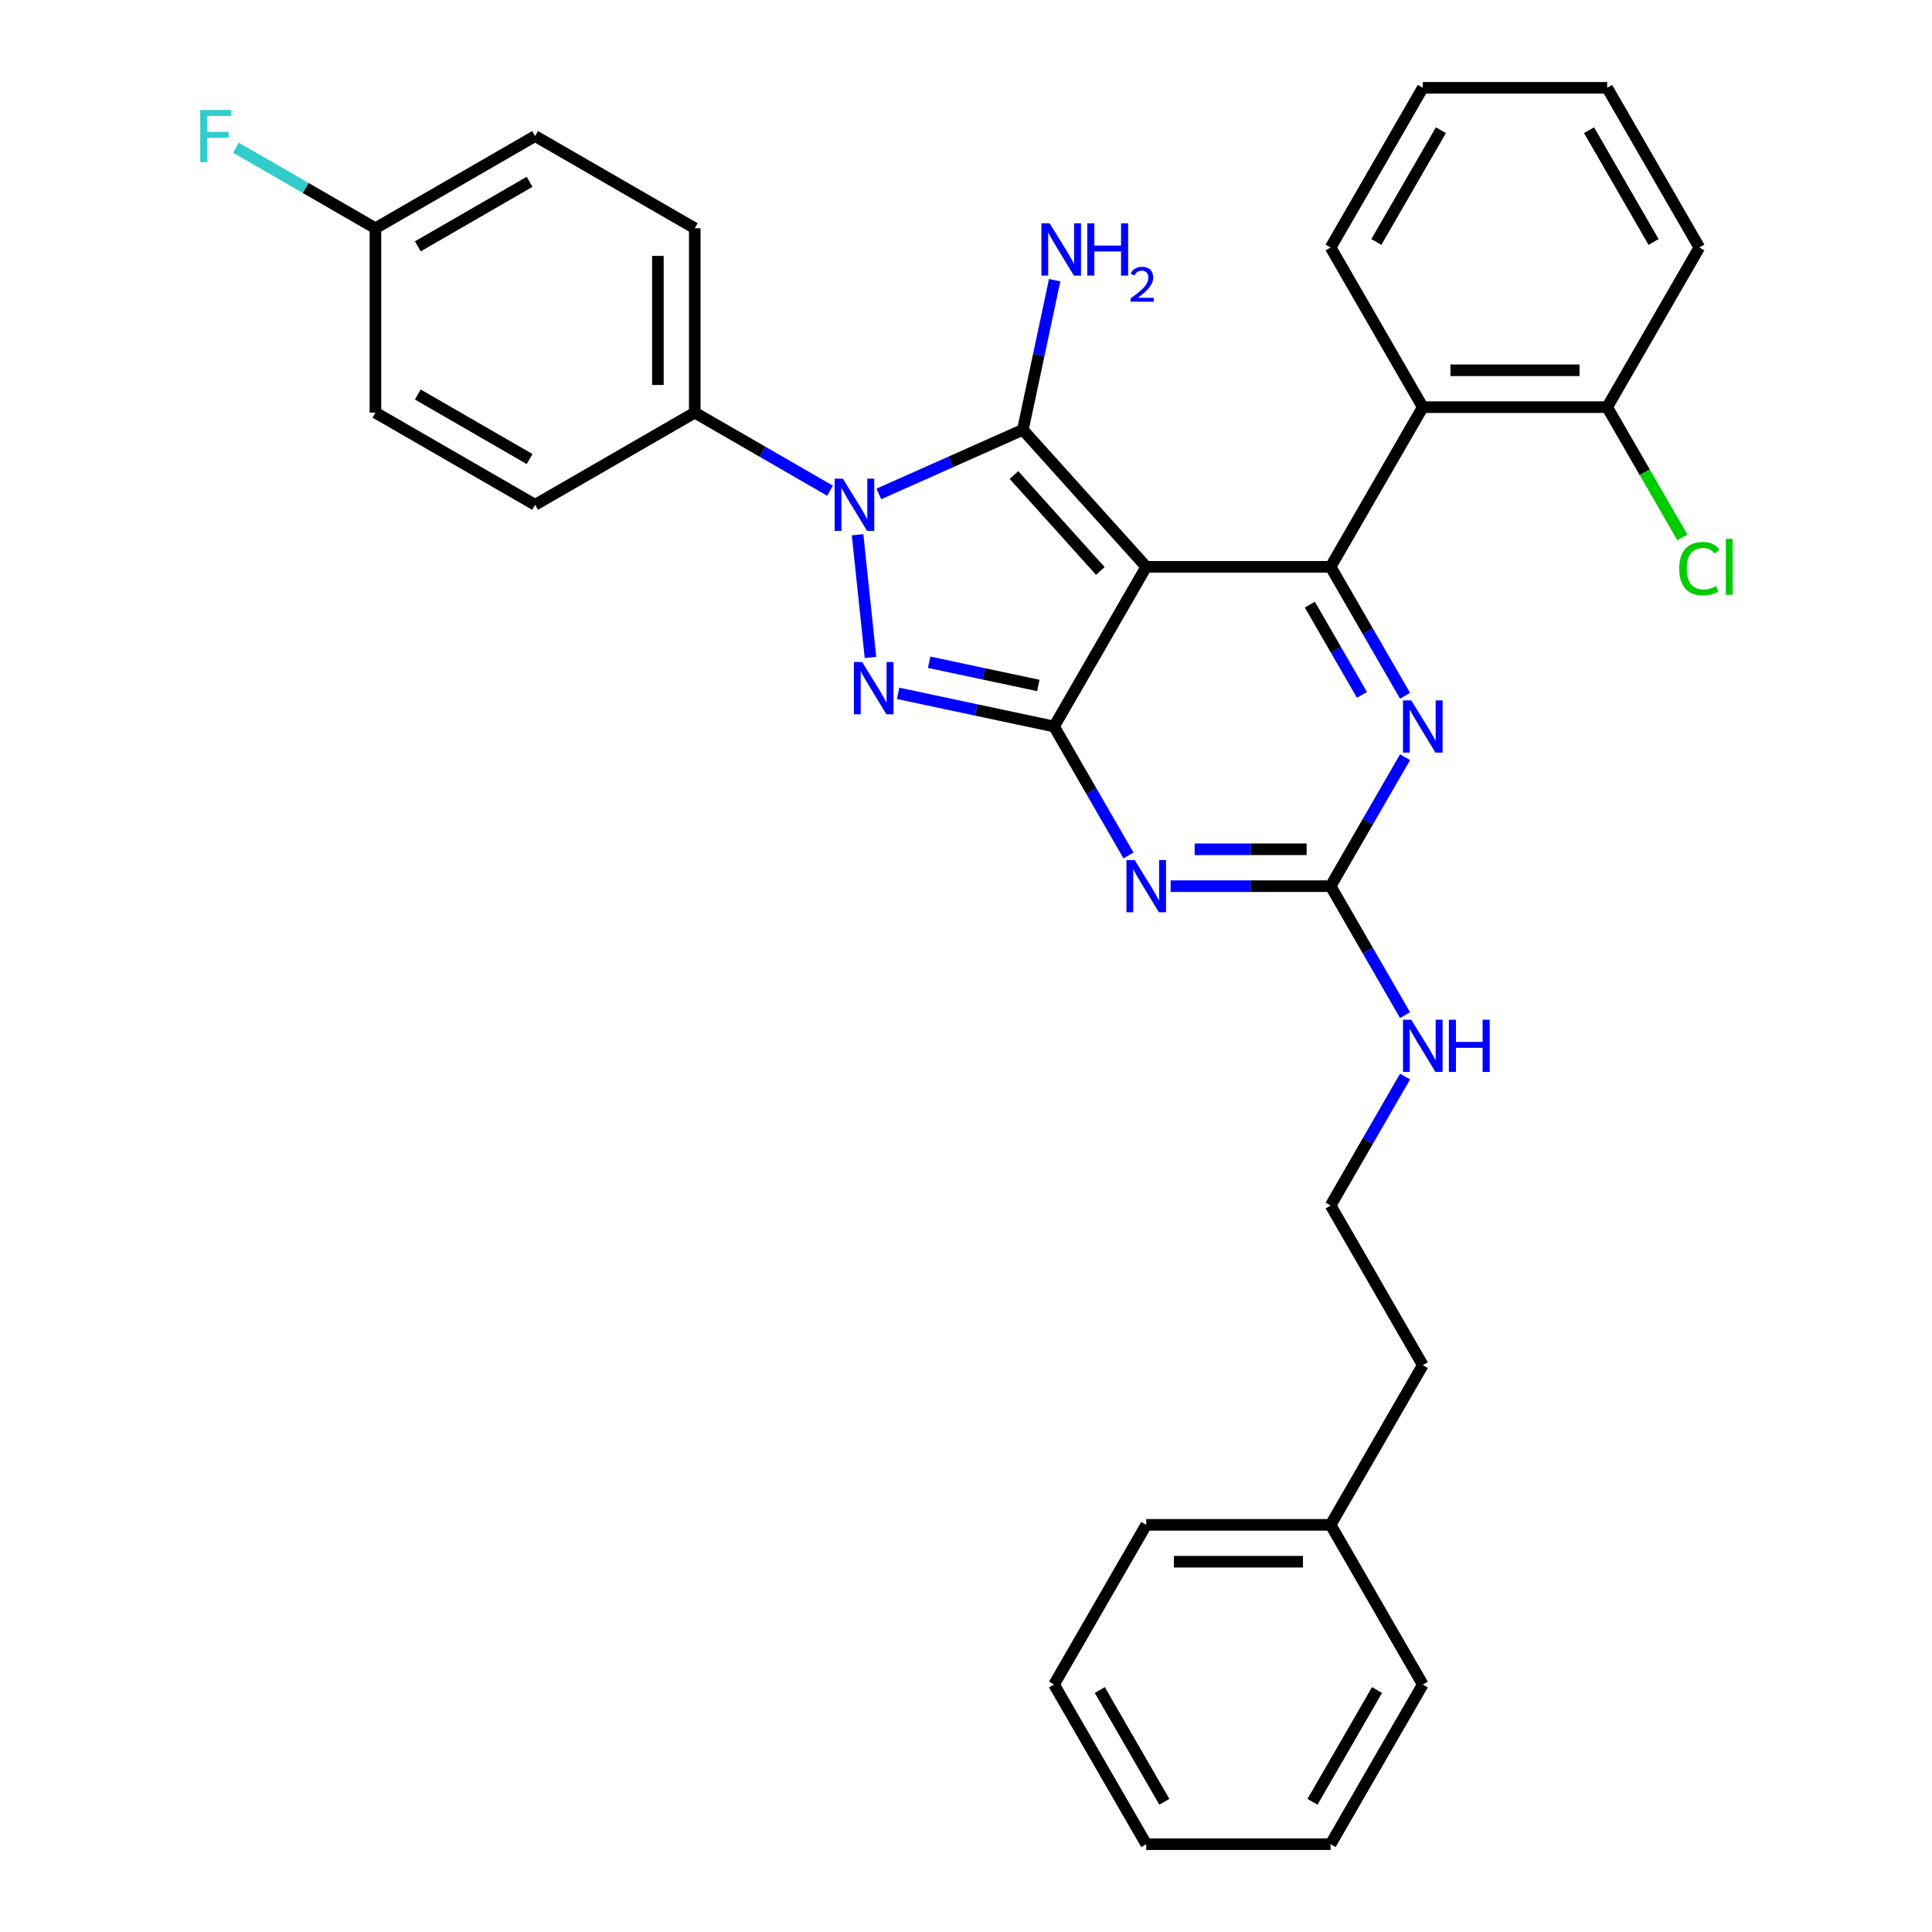 <?xml version='1.0' encoding='iso-8859-1'?>
<svg version='1.1' baseProfile='full'
              xmlns='http://www.w3.org/2000/svg'
                      xmlns:rdkit='http://www.rdkit.org/xml'
                      xmlns:xlink='http://www.w3.org/1999/xlink'
                  xml:space='preserve'
width='1000px' height='1000px' viewBox='0 0 1000 1000'>
<!-- END OF HEADER -->
<rect style='opacity:1.0;fill:#FFFFFF;stroke:none' width='1000' height='1000' x='0' y='0'> </rect>
<path class='bond-0' d='M 727.255,391.932 L 707.987,425.305' style='fill:none;fill-rule:evenodd;stroke:#0000FF;stroke-width:6px;stroke-linecap:butt;stroke-linejoin:miter;stroke-opacity:1' />
<path class='bond-0' d='M 707.987,425.305 L 688.719,458.678' style='fill:none;fill-rule:evenodd;stroke:#000000;stroke-width:6px;stroke-linecap:butt;stroke-linejoin:miter;stroke-opacity:1' />
<path class='bond-1' d='M 727.255,360.134 L 707.987,326.761' style='fill:none;fill-rule:evenodd;stroke:#0000FF;stroke-width:6px;stroke-linecap:butt;stroke-linejoin:miter;stroke-opacity:1' />
<path class='bond-1' d='M 707.987,326.761 L 688.719,293.388' style='fill:none;fill-rule:evenodd;stroke:#000000;stroke-width:6px;stroke-linecap:butt;stroke-linejoin:miter;stroke-opacity:1' />
<path class='bond-1' d='M 704.945,359.666 L 691.458,336.304' style='fill:none;fill-rule:evenodd;stroke:#0000FF;stroke-width:6px;stroke-linecap:butt;stroke-linejoin:miter;stroke-opacity:1' />
<path class='bond-1' d='M 691.458,336.304 L 677.97,312.943' style='fill:none;fill-rule:evenodd;stroke:#000000;stroke-width:6px;stroke-linecap:butt;stroke-linejoin:miter;stroke-opacity:1' />
<path class='bond-2' d='M 688.719,458.678 L 647.321,458.678' style='fill:none;fill-rule:evenodd;stroke:#000000;stroke-width:6px;stroke-linecap:butt;stroke-linejoin:miter;stroke-opacity:1' />
<path class='bond-2' d='M 647.321,458.678 L 605.924,458.678' style='fill:none;fill-rule:evenodd;stroke:#0000FF;stroke-width:6px;stroke-linecap:butt;stroke-linejoin:miter;stroke-opacity:1' />
<path class='bond-2' d='M 676.3,439.592 L 647.321,439.592' style='fill:none;fill-rule:evenodd;stroke:#000000;stroke-width:6px;stroke-linecap:butt;stroke-linejoin:miter;stroke-opacity:1' />
<path class='bond-2' d='M 647.321,439.592 L 618.343,439.592' style='fill:none;fill-rule:evenodd;stroke:#0000FF;stroke-width:6px;stroke-linecap:butt;stroke-linejoin:miter;stroke-opacity:1' />
<path class='bond-3' d='M 688.719,458.678 L 707.987,492.051' style='fill:none;fill-rule:evenodd;stroke:#000000;stroke-width:6px;stroke-linecap:butt;stroke-linejoin:miter;stroke-opacity:1' />
<path class='bond-3' d='M 707.987,492.051 L 727.255,525.424' style='fill:none;fill-rule:evenodd;stroke:#0000FF;stroke-width:6px;stroke-linecap:butt;stroke-linejoin:miter;stroke-opacity:1' />
<path class='bond-4' d='M 584.11,442.779 L 564.842,409.406' style='fill:none;fill-rule:evenodd;stroke:#0000FF;stroke-width:6px;stroke-linecap:butt;stroke-linejoin:miter;stroke-opacity:1' />
<path class='bond-4' d='M 564.842,409.406 L 545.574,376.033' style='fill:none;fill-rule:evenodd;stroke:#000000;stroke-width:6px;stroke-linecap:butt;stroke-linejoin:miter;stroke-opacity:1' />
<path class='bond-5' d='M 688.719,293.388 L 736.434,210.744' style='fill:none;fill-rule:evenodd;stroke:#000000;stroke-width:6px;stroke-linecap:butt;stroke-linejoin:miter;stroke-opacity:1' />
<path class='bond-6' d='M 688.719,293.388 L 593.289,293.388' style='fill:none;fill-rule:evenodd;stroke:#000000;stroke-width:6px;stroke-linecap:butt;stroke-linejoin:miter;stroke-opacity:1' />
<path class='bond-7' d='M 727.255,557.221 L 707.987,590.594' style='fill:none;fill-rule:evenodd;stroke:#0000FF;stroke-width:6px;stroke-linecap:butt;stroke-linejoin:miter;stroke-opacity:1' />
<path class='bond-7' d='M 707.987,590.594 L 688.719,623.967' style='fill:none;fill-rule:evenodd;stroke:#000000;stroke-width:6px;stroke-linecap:butt;stroke-linejoin:miter;stroke-opacity:1' />
<path class='bond-8' d='M 688.719,789.256 L 736.434,706.612' style='fill:none;fill-rule:evenodd;stroke:#000000;stroke-width:6px;stroke-linecap:butt;stroke-linejoin:miter;stroke-opacity:1' />
<path class='bond-9' d='M 688.719,789.256 L 593.289,789.256' style='fill:none;fill-rule:evenodd;stroke:#000000;stroke-width:6px;stroke-linecap:butt;stroke-linejoin:miter;stroke-opacity:1' />
<path class='bond-9' d='M 674.404,808.342 L 607.604,808.342' style='fill:none;fill-rule:evenodd;stroke:#000000;stroke-width:6px;stroke-linecap:butt;stroke-linejoin:miter;stroke-opacity:1' />
<path class='bond-10' d='M 688.719,789.256 L 736.434,871.901' style='fill:none;fill-rule:evenodd;stroke:#000000;stroke-width:6px;stroke-linecap:butt;stroke-linejoin:miter;stroke-opacity:1' />
<path class='bond-11' d='M 593.289,293.388 L 545.574,376.033' style='fill:none;fill-rule:evenodd;stroke:#000000;stroke-width:6px;stroke-linecap:butt;stroke-linejoin:miter;stroke-opacity:1' />
<path class='bond-12' d='M 593.289,293.388 L 529.434,222.47' style='fill:none;fill-rule:evenodd;stroke:#000000;stroke-width:6px;stroke-linecap:butt;stroke-linejoin:miter;stroke-opacity:1' />
<path class='bond-12' d='M 569.527,295.522 L 524.829,245.879' style='fill:none;fill-rule:evenodd;stroke:#000000;stroke-width:6px;stroke-linecap:butt;stroke-linejoin:miter;stroke-opacity:1' />
<path class='bond-13' d='M 545.574,376.033 L 505.219,367.455' style='fill:none;fill-rule:evenodd;stroke:#000000;stroke-width:6px;stroke-linecap:butt;stroke-linejoin:miter;stroke-opacity:1' />
<path class='bond-13' d='M 505.219,367.455 L 464.865,358.878' style='fill:none;fill-rule:evenodd;stroke:#0000FF;stroke-width:6px;stroke-linecap:butt;stroke-linejoin:miter;stroke-opacity:1' />
<path class='bond-13' d='M 537.436,354.791 L 509.188,348.787' style='fill:none;fill-rule:evenodd;stroke:#000000;stroke-width:6px;stroke-linecap:butt;stroke-linejoin:miter;stroke-opacity:1' />
<path class='bond-13' d='M 509.188,348.787 L 480.939,342.782' style='fill:none;fill-rule:evenodd;stroke:#0000FF;stroke-width:6px;stroke-linecap:butt;stroke-linejoin:miter;stroke-opacity:1' />
<path class='bond-14' d='M 450.559,340.293 L 443.884,276.784' style='fill:none;fill-rule:evenodd;stroke:#0000FF;stroke-width:6px;stroke-linecap:butt;stroke-linejoin:miter;stroke-opacity:1' />
<path class='bond-15' d='M 454.89,255.66 L 492.162,239.065' style='fill:none;fill-rule:evenodd;stroke:#0000FF;stroke-width:6px;stroke-linecap:butt;stroke-linejoin:miter;stroke-opacity:1' />
<path class='bond-15' d='M 492.162,239.065 L 529.434,222.47' style='fill:none;fill-rule:evenodd;stroke:#000000;stroke-width:6px;stroke-linecap:butt;stroke-linejoin:miter;stroke-opacity:1' />
<path class='bond-16' d='M 429.62,253.99 L 394.615,233.78' style='fill:none;fill-rule:evenodd;stroke:#0000FF;stroke-width:6px;stroke-linecap:butt;stroke-linejoin:miter;stroke-opacity:1' />
<path class='bond-16' d='M 394.615,233.78 L 359.61,213.57' style='fill:none;fill-rule:evenodd;stroke:#000000;stroke-width:6px;stroke-linecap:butt;stroke-linejoin:miter;stroke-opacity:1' />
<path class='bond-17' d='M 529.434,222.47 L 537.665,183.747' style='fill:none;fill-rule:evenodd;stroke:#000000;stroke-width:6px;stroke-linecap:butt;stroke-linejoin:miter;stroke-opacity:1' />
<path class='bond-17' d='M 537.665,183.747 L 545.896,145.024' style='fill:none;fill-rule:evenodd;stroke:#0000FF;stroke-width:6px;stroke-linecap:butt;stroke-linejoin:miter;stroke-opacity:1' />
<path class='bond-18' d='M 688.719,623.967 L 736.434,706.612' style='fill:none;fill-rule:evenodd;stroke:#000000;stroke-width:6px;stroke-linecap:butt;stroke-linejoin:miter;stroke-opacity:1' />
<path class='bond-19' d='M 359.61,213.57 L 359.61,118.14' style='fill:none;fill-rule:evenodd;stroke:#000000;stroke-width:6px;stroke-linecap:butt;stroke-linejoin:miter;stroke-opacity:1' />
<path class='bond-19' d='M 340.524,199.256 L 340.524,132.455' style='fill:none;fill-rule:evenodd;stroke:#000000;stroke-width:6px;stroke-linecap:butt;stroke-linejoin:miter;stroke-opacity:1' />
<path class='bond-20' d='M 359.61,213.57 L 276.965,261.285' style='fill:none;fill-rule:evenodd;stroke:#000000;stroke-width:6px;stroke-linecap:butt;stroke-linejoin:miter;stroke-opacity:1' />
<path class='bond-21' d='M 194.321,118.14 L 276.965,70.425' style='fill:none;fill-rule:evenodd;stroke:#000000;stroke-width:6px;stroke-linecap:butt;stroke-linejoin:miter;stroke-opacity:1' />
<path class='bond-21' d='M 216.26,127.512 L 274.112,94.112' style='fill:none;fill-rule:evenodd;stroke:#000000;stroke-width:6px;stroke-linecap:butt;stroke-linejoin:miter;stroke-opacity:1' />
<path class='bond-22' d='M 194.321,118.14 L 158.209,97.291' style='fill:none;fill-rule:evenodd;stroke:#000000;stroke-width:6px;stroke-linecap:butt;stroke-linejoin:miter;stroke-opacity:1' />
<path class='bond-22' d='M 158.209,97.291 L 122.097,76.442' style='fill:none;fill-rule:evenodd;stroke:#33CCCC;stroke-width:6px;stroke-linecap:butt;stroke-linejoin:miter;stroke-opacity:1' />
<path class='bond-23' d='M 194.321,118.14 L 194.321,213.57' style='fill:none;fill-rule:evenodd;stroke:#000000;stroke-width:6px;stroke-linecap:butt;stroke-linejoin:miter;stroke-opacity:1' />
<path class='bond-24' d='M 736.434,210.744 L 831.864,210.744' style='fill:none;fill-rule:evenodd;stroke:#000000;stroke-width:6px;stroke-linecap:butt;stroke-linejoin:miter;stroke-opacity:1' />
<path class='bond-24' d='M 750.748,191.658 L 817.549,191.658' style='fill:none;fill-rule:evenodd;stroke:#000000;stroke-width:6px;stroke-linecap:butt;stroke-linejoin:miter;stroke-opacity:1' />
<path class='bond-25' d='M 736.434,210.744 L 688.719,128.099' style='fill:none;fill-rule:evenodd;stroke:#000000;stroke-width:6px;stroke-linecap:butt;stroke-linejoin:miter;stroke-opacity:1' />
<path class='bond-26' d='M 831.864,210.744 L 851.324,244.451' style='fill:none;fill-rule:evenodd;stroke:#000000;stroke-width:6px;stroke-linecap:butt;stroke-linejoin:miter;stroke-opacity:1' />
<path class='bond-26' d='M 851.324,244.451 L 870.785,278.158' style='fill:none;fill-rule:evenodd;stroke:#00CC00;stroke-width:6px;stroke-linecap:butt;stroke-linejoin:miter;stroke-opacity:1' />
<path class='bond-27' d='M 831.864,210.744 L 879.578,128.099' style='fill:none;fill-rule:evenodd;stroke:#000000;stroke-width:6px;stroke-linecap:butt;stroke-linejoin:miter;stroke-opacity:1' />
<path class='bond-28' d='M 688.719,128.099 L 736.434,45.455' style='fill:none;fill-rule:evenodd;stroke:#000000;stroke-width:6px;stroke-linecap:butt;stroke-linejoin:miter;stroke-opacity:1' />
<path class='bond-28' d='M 712.405,125.245 L 745.805,67.394' style='fill:none;fill-rule:evenodd;stroke:#000000;stroke-width:6px;stroke-linecap:butt;stroke-linejoin:miter;stroke-opacity:1' />
<path class='bond-29' d='M 879.578,128.099 L 831.864,45.455' style='fill:none;fill-rule:evenodd;stroke:#000000;stroke-width:6px;stroke-linecap:butt;stroke-linejoin:miter;stroke-opacity:1' />
<path class='bond-29' d='M 855.892,125.245 L 822.492,67.394' style='fill:none;fill-rule:evenodd;stroke:#000000;stroke-width:6px;stroke-linecap:butt;stroke-linejoin:miter;stroke-opacity:1' />
<path class='bond-30' d='M 736.434,45.455 L 831.864,45.455' style='fill:none;fill-rule:evenodd;stroke:#000000;stroke-width:6px;stroke-linecap:butt;stroke-linejoin:miter;stroke-opacity:1' />
<path class='bond-31' d='M 359.61,118.14 L 276.965,70.425' style='fill:none;fill-rule:evenodd;stroke:#000000;stroke-width:6px;stroke-linecap:butt;stroke-linejoin:miter;stroke-opacity:1' />
<path class='bond-32' d='M 276.965,261.285 L 194.321,213.57' style='fill:none;fill-rule:evenodd;stroke:#000000;stroke-width:6px;stroke-linecap:butt;stroke-linejoin:miter;stroke-opacity:1' />
<path class='bond-32' d='M 274.112,237.599 L 216.26,204.198' style='fill:none;fill-rule:evenodd;stroke:#000000;stroke-width:6px;stroke-linecap:butt;stroke-linejoin:miter;stroke-opacity:1' />
<path class='bond-33' d='M 593.289,789.256 L 545.574,871.901' style='fill:none;fill-rule:evenodd;stroke:#000000;stroke-width:6px;stroke-linecap:butt;stroke-linejoin:miter;stroke-opacity:1' />
<path class='bond-34' d='M 736.434,871.901 L 688.719,954.545' style='fill:none;fill-rule:evenodd;stroke:#000000;stroke-width:6px;stroke-linecap:butt;stroke-linejoin:miter;stroke-opacity:1' />
<path class='bond-34' d='M 712.748,874.755 L 679.347,932.606' style='fill:none;fill-rule:evenodd;stroke:#000000;stroke-width:6px;stroke-linecap:butt;stroke-linejoin:miter;stroke-opacity:1' />
<path class='bond-35' d='M 545.574,871.901 L 593.289,954.545' style='fill:none;fill-rule:evenodd;stroke:#000000;stroke-width:6px;stroke-linecap:butt;stroke-linejoin:miter;stroke-opacity:1' />
<path class='bond-35' d='M 569.26,874.755 L 602.661,932.606' style='fill:none;fill-rule:evenodd;stroke:#000000;stroke-width:6px;stroke-linecap:butt;stroke-linejoin:miter;stroke-opacity:1' />
<path class='bond-36' d='M 688.719,954.545 L 593.289,954.545' style='fill:none;fill-rule:evenodd;stroke:#000000;stroke-width:6px;stroke-linecap:butt;stroke-linejoin:miter;stroke-opacity:1' />
<path  class='atom-0' d='M 730.46 362.52
L 739.316 376.835
Q 740.194 378.247, 741.606 380.805
Q 743.018 383.362, 743.095 383.515
L 743.095 362.52
L 746.683 362.52
L 746.683 389.546
L 742.98 389.546
L 733.475 373.895
Q 732.368 372.063, 731.185 369.964
Q 730.04 367.864, 729.696 367.215
L 729.696 389.546
L 726.185 389.546
L 726.185 362.52
L 730.46 362.52
' fill='#0000FF'/>
<path  class='atom-2' d='M 587.315 445.165
L 596.171 459.479
Q 597.049 460.892, 598.461 463.449
Q 599.874 466.007, 599.95 466.159
L 599.95 445.165
L 603.538 445.165
L 603.538 472.191
L 599.836 472.191
L 590.331 456.54
Q 589.224 454.708, 588.04 452.608
Q 586.895 450.509, 586.552 449.86
L 586.552 472.191
L 583.04 472.191
L 583.04 445.165
L 587.315 445.165
' fill='#0000FF'/>
<path  class='atom-4' d='M 730.46 527.809
L 739.316 542.124
Q 740.194 543.536, 741.606 546.094
Q 743.018 548.651, 743.095 548.804
L 743.095 527.809
L 746.683 527.809
L 746.683 554.835
L 742.98 554.835
L 733.475 539.185
Q 732.368 537.352, 731.185 535.253
Q 730.04 533.154, 729.696 532.505
L 729.696 554.835
L 726.185 554.835
L 726.185 527.809
L 730.46 527.809
' fill='#0000FF'/>
<path  class='atom-4' d='M 749.928 527.809
L 753.592 527.809
L 753.592 539.299
L 767.41 539.299
L 767.41 527.809
L 771.075 527.809
L 771.075 554.835
L 767.41 554.835
L 767.41 542.353
L 753.592 542.353
L 753.592 554.835
L 749.928 554.835
L 749.928 527.809
' fill='#0000FF'/>
<path  class='atom-8' d='M 446.256 342.679
L 455.112 356.994
Q 455.99 358.406, 457.402 360.964
Q 458.814 363.521, 458.891 363.674
L 458.891 342.679
L 462.479 342.679
L 462.479 369.705
L 458.776 369.705
L 449.271 354.054
Q 448.164 352.222, 446.981 350.123
Q 445.836 348.023, 445.492 347.374
L 445.492 369.705
L 441.981 369.705
L 441.981 342.679
L 446.256 342.679
' fill='#0000FF'/>
<path  class='atom-9' d='M 436.281 247.772
L 445.137 262.087
Q 446.015 263.499, 447.427 266.057
Q 448.839 268.614, 448.916 268.767
L 448.916 247.772
L 452.504 247.772
L 452.504 274.798
L 448.801 274.798
L 439.296 259.147
Q 438.189 257.315, 437.006 255.216
Q 435.861 253.116, 435.517 252.467
L 435.517 274.798
L 432.005 274.798
L 432.005 247.772
L 436.281 247.772
' fill='#0000FF'/>
<path  class='atom-11' d='M 543.301 115.613
L 552.157 129.927
Q 553.035 131.34, 554.447 133.897
Q 555.86 136.455, 555.936 136.608
L 555.936 115.613
L 559.524 115.613
L 559.524 142.639
L 555.822 142.639
L 546.317 126.988
Q 545.21 125.156, 544.026 123.057
Q 542.881 120.957, 542.538 120.308
L 542.538 142.639
L 539.026 142.639
L 539.026 115.613
L 543.301 115.613
' fill='#0000FF'/>
<path  class='atom-11' d='M 562.769 115.613
L 566.433 115.613
L 566.433 127.103
L 580.252 127.103
L 580.252 115.613
L 583.916 115.613
L 583.916 142.639
L 580.252 142.639
L 580.252 130.156
L 566.433 130.156
L 566.433 142.639
L 562.769 142.639
L 562.769 115.613
' fill='#0000FF'/>
<path  class='atom-11' d='M 585.226 141.691
Q 585.881 140.003, 587.443 139.07
Q 589.005 138.113, 591.172 138.113
Q 593.867 138.113, 595.379 139.574
Q 596.891 141.035, 596.891 143.63
Q 596.891 146.276, 594.926 148.745
Q 592.986 151.214, 588.955 154.136
L 597.193 154.136
L 597.193 156.152
L 585.176 156.152
L 585.176 154.464
Q 588.501 152.095, 590.466 150.332
Q 592.457 148.568, 593.414 146.981
Q 594.371 145.394, 594.371 143.756
Q 594.371 142.043, 593.515 141.086
Q 592.658 140.129, 591.172 140.129
Q 589.736 140.129, 588.778 140.708
Q 587.821 141.287, 587.141 142.572
L 585.226 141.691
' fill='#0000FF'/>
<path  class='atom-18' d='M 869.158 294.324
Q 869.158 287.605, 872.288 284.094
Q 875.456 280.544, 881.449 280.544
Q 887.022 280.544, 889.999 284.475
L 887.48 286.537
Q 885.304 283.674, 881.449 283.674
Q 877.364 283.674, 875.189 286.422
Q 873.051 289.132, 873.051 294.324
Q 873.051 299.668, 875.265 302.416
Q 877.517 305.164, 881.869 305.164
Q 884.846 305.164, 888.32 303.37
L 889.389 306.233
Q 887.976 307.149, 885.839 307.684
Q 883.701 308.218, 881.334 308.218
Q 875.456 308.218, 872.288 304.63
Q 869.158 301.042, 869.158 294.324
' fill='#00CC00'/>
<path  class='atom-18' d='M 893.282 278.902
L 896.794 278.902
L 896.794 307.875
L 893.282 307.875
L 893.282 278.902
' fill='#00CC00'/>
<path  class='atom-23' d='M 103.641 56.913
L 119.711 56.913
L 119.711 60.005
L 107.267 60.005
L 107.267 68.212
L 118.337 68.212
L 118.337 71.342
L 107.267 71.342
L 107.267 83.938
L 103.641 83.938
L 103.641 56.913
' fill='#33CCCC'/>
</svg>
